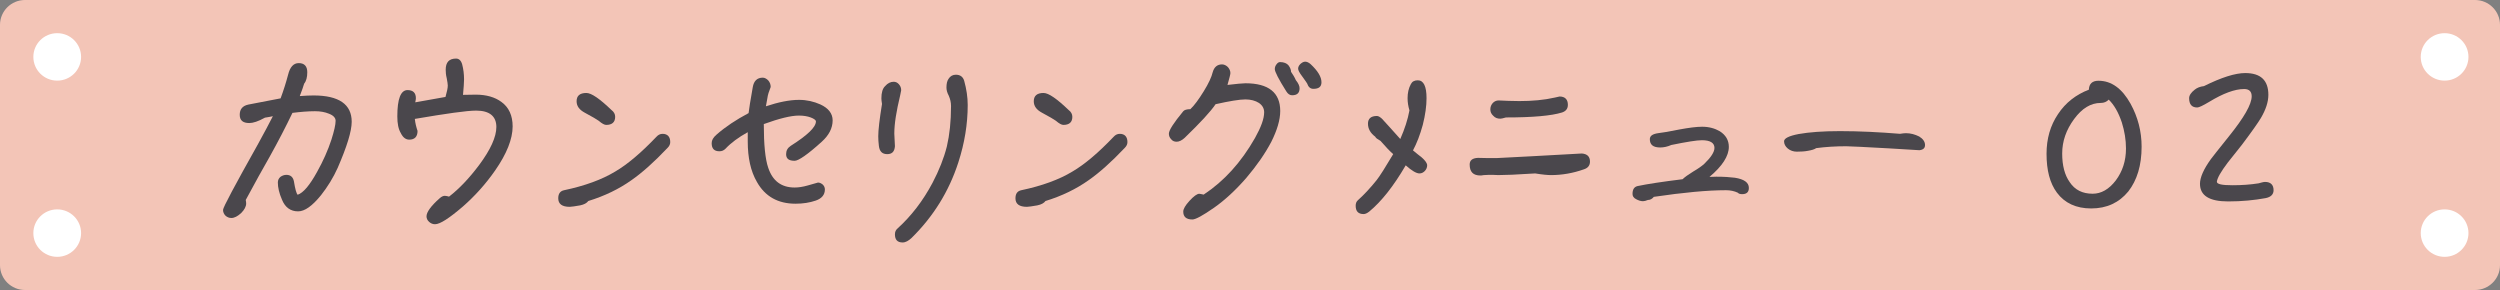 <?xml version="1.0" encoding="utf-8"?>
<!-- Generator: Adobe Illustrator 15.0.0, SVG Export Plug-In . SVG Version: 6.00 Build 0)  -->
<!DOCTYPE svg PUBLIC "-//W3C//DTD SVG 1.1//EN" "http://www.w3.org/Graphics/SVG/1.1/DTD/svg11.dtd">
<svg version="1.1" id="レイヤー_1" xmlns="http://www.w3.org/2000/svg" xmlns:xlink="http://www.w3.org/1999/xlink" x="0px"
	 y="0px" width="250px" height="29px" viewBox="0 0 250 29" enable-background="new 0 0 250 29" xml:space="preserve">
<rect x="0" y="0" width="250" height="29" fill="#808080" stroke="none"/>
<g>
	<g>
		<g>
			<path fill="#F3C5B7" d="M250,26.516c0,1.373-1.119,2.484-2.5,2.484H2.5C1.119,29,0,27.889,0,26.516V2.486C0,1.113,1.119,0,2.5,0
				h245c1.381,0,2.5,1.113,2.5,2.486V26.516z"/>
		</g>
		<ellipse fill="#FFFFFF" cx="5.722" cy="5.69" rx="2.387" ry="2.373"/>
		<ellipse fill="#FFFFFF" cx="244.46" cy="5.69" rx="2.386" ry="2.372"/>
		<ellipse fill="#FFFFFF" cx="5.722" cy="23.311" rx="2.387" ry="2.373"/>
		<ellipse fill="#FFFFFF" cx="244.46" cy="23.311" rx="2.386" ry="2.373"/>
	</g>
	<g>
		<g enable-background="new    ">
			<path fill="#4A474C" d="M33.77,16.783c-0.438,0.975-1,1.887-1.668,2.736c-0.875,1.08-1.627,1.617-2.294,1.617
				c-0.751,0-1.293-0.395-1.606-1.16c-0.292-0.664-0.417-1.246-0.417-1.722c0-0.228,0.083-0.414,0.25-0.56
				c0.167-0.125,0.375-0.209,0.605-0.209c0.417,0,0.667,0.229,0.75,0.643c0.125,0.768,0.25,1.225,0.376,1.348
				c0.562-0.187,1.209-0.953,1.939-2.281c0.605-1.077,1.084-2.156,1.439-3.233c0.272-0.872,0.417-1.493,0.417-1.886
				c0-0.291-0.229-0.539-0.667-0.706c-0.397-0.165-0.855-0.249-1.398-0.249c-0.667,0-1.417,0.062-2.251,0.166
				c-0.667,1.389-1.418,2.841-2.273,4.375c-0.667,1.16-1.459,2.591-2.397,4.333c0.021,0.124,0.042,0.228,0.042,0.353
				c0,0.291-0.167,0.623-0.5,0.954c-0.354,0.331-0.688,0.497-0.98,0.497c-0.229,0-0.417-0.083-0.584-0.227
				c-0.167-0.166-0.25-0.373-0.25-0.581c0-0.249,1.167-2.427,3.503-6.593c0.625-1.141,1.126-2.074,1.481-2.779
				c-0.208,0.042-0.459,0.104-0.792,0.146c-0.667,0.374-1.188,0.539-1.563,0.539c-0.646,0-0.959-0.27-0.959-0.829
				c0-0.54,0.271-0.892,0.855-1.017c0.709-0.145,1.793-0.354,3.232-0.623c0.292-0.788,0.542-1.575,0.75-2.364
				c0.188-0.768,0.543-1.161,1.064-1.161c0.563,0,0.854,0.311,0.854,0.913c0,0.497-0.104,0.891-0.312,1.14
				c-0.084,0.291-0.229,0.705-0.438,1.244c0.542-0.042,1-0.062,1.376-0.062c2.544,0,3.816,0.891,3.816,2.633
				C35.167,13.135,34.688,14.668,33.77,16.783z"/>
			<path fill="#4A474C" d="M49.509,17.053c-0.938,1.348-2.023,2.551-3.231,3.608c-1.355,1.161-2.273,1.762-2.774,1.762
				c-0.229,0-0.417-0.083-0.583-0.228c-0.188-0.165-0.271-0.354-0.271-0.562c0-0.414,0.438-1.034,1.335-1.823
				c0.167-0.146,0.333-0.229,0.5-0.229c0.125,0,0.272,0.042,0.417,0.083c1.022-0.787,2.023-1.845,3.003-3.151
				c1.146-1.535,1.73-2.82,1.73-3.814c0-1.078-0.688-1.638-2.022-1.638c-0.917,0-2.961,0.291-6.131,0.83
				c0.042,0.435,0.146,0.829,0.272,1.202c0,0.581-0.292,0.872-0.834,0.872c-0.333,0-0.625-0.208-0.834-0.643
				c-0.251-0.414-0.355-0.975-0.355-1.679c0-1.742,0.333-2.634,1.022-2.634c0.542,0,0.834,0.269,0.834,0.81
				c0,0.083-0.021,0.227-0.062,0.414l3.023-0.539c0.146-0.519,0.229-0.892,0.229-1.14c0-0.146-0.041-0.395-0.104-0.726
				c-0.083-0.332-0.104-0.602-0.104-0.851c0-0.746,0.333-1.12,1.042-1.12c0.292,0,0.501,0.207,0.605,0.581
				c0.125,0.477,0.188,0.975,0.188,1.513c0,0.312-0.042,0.829-0.104,1.535l1.271-0.021c1.063,0,1.918,0.249,2.565,0.726
				c0.751,0.539,1.127,1.369,1.127,2.447C51.262,13.901,50.677,15.374,49.509,17.053z"/>
			<path fill="#4A474C" d="M66.771,14.772c-1.355,1.431-2.565,2.508-3.607,3.233c-1.251,0.892-2.711,1.599-4.337,2.097
				c-0.146,0.207-0.417,0.352-0.813,0.435c-0.501,0.083-0.855,0.146-1.042,0.146c-0.772,0-1.147-0.291-1.147-0.85
				c0-0.457,0.188-0.727,0.584-0.811c2.065-0.436,3.774-1.057,5.109-1.865c1.21-0.706,2.585-1.866,4.129-3.483
				c0.167-0.188,0.375-0.291,0.605-0.291c0.501,0,0.772,0.291,0.772,0.83C67.021,14.418,66.938,14.606,66.771,14.772z M60.62,12.491
				c-0.167,0-0.417-0.125-0.751-0.414c-0.167-0.125-0.625-0.395-1.396-0.81c-0.542-0.29-0.813-0.664-0.813-1.14
				c0-0.539,0.312-0.83,0.98-0.83c0.5,0,1.335,0.581,2.502,1.7c0.25,0.188,0.375,0.415,0.375,0.685
				C61.517,12.221,61.203,12.491,60.62,12.491z"/>
			<path fill="#4A474C" d="M82.178,14.171c-1.418,1.286-2.335,1.908-2.711,1.908c-0.584,0-0.855-0.207-0.855-0.664
				c0-0.353,0.146-0.621,0.458-0.829c1.668-1.057,2.523-1.866,2.523-2.446c0-0.124-0.188-0.269-0.521-0.395
				c-0.333-0.125-0.729-0.187-1.189-0.187c-0.792,0-1.96,0.291-3.503,0.85c0,2.053,0.146,3.504,0.438,4.354
				c0.438,1.328,1.313,1.99,2.648,1.99c0.376,0,0.813-0.062,1.314-0.207l1.021-0.29c0.167,0,0.333,0.082,0.48,0.207
				c0.125,0.124,0.208,0.29,0.208,0.478c0,0.539-0.312,0.912-0.918,1.119c-0.605,0.207-1.271,0.312-2.022,0.312
				c-1.752,0-3.044-0.726-3.857-2.177c-0.626-1.078-0.917-2.428-0.917-4.043v-0.933c-0.938,0.519-1.689,1.079-2.231,1.659
				c-0.167,0.166-0.354,0.25-0.605,0.25c-0.521,0-0.772-0.27-0.772-0.81c0-0.291,0.146-0.56,0.48-0.849
				c0.897-0.789,1.96-1.493,3.212-2.157c0.042-0.415,0.188-1.286,0.417-2.592c0.104-0.622,0.438-0.953,1.001-0.953
				c0.187,0,0.375,0.104,0.542,0.269c0.167,0.187,0.25,0.414,0.25,0.664c-0.167,0.415-0.292,0.788-0.333,1.121l-0.146,0.809
				c1.25-0.415,2.356-0.643,3.316-0.643c0.771,0,1.48,0.166,2.127,0.456c0.813,0.374,1.231,0.913,1.231,1.597
				C83.263,12.823,82.887,13.528,82.178,14.171z"/>
			<path fill="#4A474C" d="M90.015,9.547c-0.375,1.554-0.584,2.818-0.584,3.814c0,0.042,0.021,0.478,0.062,1.265
				c-0.042,0.539-0.292,0.788-0.771,0.788c-0.5,0-0.771-0.271-0.834-0.83c-0.042-0.353-0.062-0.664-0.062-0.953
				c0-0.622,0.125-1.701,0.375-3.235c-0.042-0.249-0.062-0.435-0.062-0.56c0-0.58,0.125-0.995,0.375-1.224
				c0.25-0.29,0.542-0.435,0.855-0.435c0.208,0,0.375,0.083,0.521,0.249s0.229,0.353,0.229,0.602
				C90.077,9.195,90.056,9.36,90.015,9.547z M95.833,16.243c-0.938,2.903-2.502,5.412-4.671,7.548
				c-0.312,0.291-0.605,0.456-0.897,0.456c-0.521,0-0.771-0.271-0.771-0.81c0-0.25,0.083-0.436,0.25-0.58
				c1.375-1.244,2.544-2.758,3.503-4.562c0.667-1.265,1.146-2.488,1.439-3.649c0.271-1.161,0.417-2.508,0.417-4.043
				c0-0.373-0.083-0.705-0.229-1.037c-0.167-0.311-0.229-0.58-0.229-0.809c0-0.374,0.062-0.664,0.208-0.871
				c0.167-0.27,0.417-0.415,0.73-0.415c0.438,0,0.709,0.207,0.834,0.602c0.229,0.83,0.354,1.638,0.354,2.426
				C96.771,12.409,96.458,14.315,95.833,16.243z"/>
			<path fill="#4A474C" d="M112.491,14.772c-1.355,1.431-2.565,2.508-3.607,3.233c-1.25,0.892-2.71,1.599-4.337,2.097
				c-0.146,0.207-0.417,0.352-0.813,0.435c-0.501,0.083-0.855,0.146-1.042,0.146c-0.772,0-1.146-0.291-1.146-0.85
				c0-0.457,0.188-0.727,0.584-0.811c2.065-0.436,3.774-1.057,5.109-1.865c1.21-0.706,2.586-1.866,4.129-3.483
				c0.166-0.188,0.375-0.291,0.605-0.291c0.5,0,0.771,0.291,0.771,0.83C112.741,14.418,112.657,14.606,112.491,14.772z
				 M106.338,12.491c-0.167,0-0.417-0.125-0.75-0.414c-0.167-0.125-0.626-0.395-1.398-0.81c-0.542-0.29-0.812-0.664-0.812-1.14
				c0-0.539,0.312-0.83,0.979-0.83c0.501,0,1.335,0.581,2.502,1.7c0.25,0.188,0.375,0.415,0.375,0.685
				C107.236,12.221,106.923,12.491,106.338,12.491z"/>
			<path fill="#4A474C" d="M127.125,14.192c-0.625,1.182-1.46,2.384-2.502,3.608c-1.084,1.244-2.148,2.22-3.211,2.966
				c-1.126,0.786-1.856,1.182-2.169,1.182c-0.625,0-0.917-0.271-0.917-0.787c0-0.271,0.208-0.622,0.625-1.079
				c0.417-0.456,0.751-0.705,0.98-0.705c0.062,0,0.208,0.041,0.437,0.083c2.044-1.348,3.753-3.234,5.131-5.66
				c0.604-1.079,0.917-1.928,0.917-2.572c0-0.394-0.188-0.705-0.521-0.933c-0.354-0.228-0.812-0.353-1.354-0.353
				c-0.584,0-1.585,0.166-2.982,0.478c-0.501,0.746-1.543,1.866-3.087,3.359c-0.292,0.269-0.563,0.394-0.813,0.394
				c-0.229,0-0.417-0.083-0.542-0.25c-0.167-0.166-0.229-0.352-0.229-0.56c0-0.331,0.48-1.078,1.439-2.239
				c0.104-0.124,0.333-0.207,0.709-0.207c0.397-0.373,0.834-0.975,1.335-1.783c0.501-0.808,0.793-1.452,0.897-1.907
				c0.146-0.519,0.458-0.788,0.938-0.788c0.208,0,0.417,0.104,0.584,0.269c0.166,0.188,0.25,0.395,0.25,0.602
				c0,0.125-0.104,0.519-0.292,1.183c0.897-0.104,1.502-0.166,1.793-0.166c2.315,0,3.483,0.933,3.483,2.778
				C128.021,11.994,127.709,13.03,127.125,14.192z M129.21,9.526c-0.229,0-0.417-0.125-0.584-0.395
				c-0.771-1.224-1.146-1.97-1.146-2.219c0-0.166,0.041-0.311,0.166-0.476c0.104-0.146,0.229-0.228,0.354-0.228
				c0.396,0,0.688,0.125,0.854,0.332c0.166,0.228,0.25,0.435,0.25,0.642c0.187,0.27,0.354,0.539,0.479,0.829
				c0.25,0.312,0.375,0.581,0.375,0.81C129.961,9.298,129.71,9.526,129.21,9.526z M131.338,8.884c-0.293,0-0.501-0.167-0.626-0.54
				c-0.021-0.041-0.188-0.291-0.521-0.746c-0.25-0.331-0.377-0.581-0.377-0.726c0-0.166,0.063-0.311,0.229-0.478
				c0.167-0.145,0.313-0.227,0.479-0.227s0.354,0.083,0.541,0.249c0.709,0.664,1.084,1.264,1.084,1.804
				C132.15,8.676,131.88,8.884,131.338,8.884z"/>
			<path fill="#4A474C" d="M142.488,17.094c-0.165,0.166-0.332,0.249-0.541,0.249c-0.312,0-0.771-0.27-1.375-0.809
				c-1.209,2.073-2.418,3.606-3.649,4.624c-0.21,0.165-0.397,0.249-0.563,0.249c-0.543,0-0.793-0.292-0.793-0.83
				c0-0.228,0.062-0.414,0.229-0.56c0.563-0.498,1.188-1.162,1.856-1.99c0.332-0.416,0.875-1.286,1.668-2.613
				c-0.312-0.27-0.729-0.705-1.272-1.327c-0.292-0.166-0.479-0.29-0.521-0.415c-0.5-0.373-0.73-0.809-0.73-1.307
				c0-0.497,0.292-0.767,0.896-0.767c0.146,0,0.312,0.104,0.5,0.271c0.334,0.373,0.959,1.036,1.836,2.031
				c0.438-0.995,0.75-1.95,0.916-2.862c-0.125-0.414-0.187-0.809-0.187-1.223c0-0.519,0.104-0.996,0.333-1.411
				c0.125-0.249,0.354-0.373,0.688-0.373c0.584,0,0.875,0.602,0.875,1.784c0,0.787-0.125,1.678-0.375,2.674
				c-0.271,0.995-0.604,1.846-0.98,2.55c0.293,0.25,0.584,0.479,0.876,0.706c0.354,0.312,0.542,0.581,0.542,0.788
				S142.635,16.93,142.488,17.094z"/>
			<path fill="#4A474C" d="M158.396,16.93c-1.104,0.394-2.211,0.579-3.295,0.579c-0.312,0-0.834-0.042-1.584-0.166
				c-1.855,0.124-3.086,0.166-3.692,0.166c-0.041,0-0.208,0-0.5-0.021c-0.293,0-0.459,0-0.503,0c-0.084,0-0.229,0.021-0.437,0.021
				c-0.208,0.041-0.334,0.041-0.334,0.041c-0.729,0-1.084-0.353-1.084-1.099c0-0.414,0.271-0.643,0.834-0.664
				c0.541,0.021,1.167,0.021,1.856,0.021c1.855-0.084,4.693-0.25,8.529-0.459c0.541,0.043,0.812,0.312,0.812,0.811
				C159.002,16.534,158.793,16.805,158.396,16.93z M156.208,11.247c-1.063,0.332-2.94,0.498-5.61,0.498
				c-0.291,0.083-0.479,0.125-0.562,0.125c-0.292,0-0.522-0.084-0.709-0.291c-0.208-0.188-0.293-0.395-0.293-0.643
				s0.084-0.456,0.25-0.642c0.167-0.166,0.354-0.25,0.583-0.25c0,0,0.334,0.021,0.98,0.042c0.625,0.021,1,0.021,1.084,0.021
				c1.293,0,2.481-0.104,3.565-0.353c0.104-0.021,0.251-0.062,0.459-0.104c0.542,0,0.833,0.29,0.833,0.829
				C156.79,10.874,156.582,11.123,156.208,11.247z"/>
			<path fill="#4A474C" d="M174.221,19.416c-0.209,0-0.354-0.041-0.438-0.145c-0.354-0.166-0.75-0.25-1.189-0.25
				c-1.855,0-4.253,0.229-7.214,0.664c-0.167,0.207-0.356,0.311-0.585,0.311c-0.208,0.084-0.375,0.125-0.5,0.125
				c-0.229,0-0.459-0.083-0.688-0.207c-0.252-0.125-0.355-0.311-0.355-0.52c0-0.455,0.168-0.705,0.502-0.787
				c0.979-0.207,2.48-0.435,4.504-0.685c0.209-0.207,0.562-0.456,1.062-0.767c0.502-0.291,0.877-0.561,1.104-0.768
				c0.668-0.643,1.022-1.182,1.022-1.597c0-0.498-0.418-0.768-1.252-0.768c-0.521,0-1.543,0.167-3.065,0.477
				c-0.374,0.166-0.75,0.249-1.104,0.249c-0.709,0-1.041-0.269-1.041-0.83c0-0.331,0.27-0.518,0.832-0.601
				c0.418-0.042,1.127-0.166,2.148-0.373c0.918-0.166,1.668-0.27,2.252-0.27c0.688,0,1.271,0.166,1.771,0.457
				c0.584,0.373,0.896,0.891,0.896,1.554c0,0.913-0.646,1.929-1.939,3.006c0.312,0,0.543-0.021,0.688-0.021
				c0.752,0,1.377,0.042,1.856,0.104c0.918,0.145,1.398,0.476,1.398,1.016C174.889,19.209,174.658,19.416,174.221,19.416z"/>
			<path fill="#4A474C" d="M191.941,15.021c-0.125,0-1.147-0.062-3.106-0.188c-2.337-0.125-3.755-0.208-4.214-0.208
				c-1.062,0-2.064,0.062-3.003,0.187c-0.167,0.124-0.459,0.208-0.835,0.27c-0.312,0.062-0.688,0.084-1.104,0.084
				c-0.335,0-0.646-0.104-0.898-0.311c-0.248-0.208-0.375-0.457-0.375-0.726c0-0.291,0.48-0.539,1.461-0.726
				c1.043-0.187,2.42-0.291,4.13-0.291c1.961,0,3.962,0.104,6.006,0.269c0.25-0.042,0.438-0.062,0.604-0.062
				c0.459,0,0.896,0.124,1.313,0.331c0.375,0.228,0.583,0.519,0.583,0.85C192.505,14.813,192.316,14.979,191.941,15.021z"/>
			<path fill="#4A474C" d="M212.829,19.146c-0.919,1.119-2.147,1.699-3.713,1.699c-1.502,0-2.649-0.539-3.421-1.574
				c-0.709-0.955-1.041-2.239-1.041-3.897c0-1.494,0.375-2.82,1.146-3.96c0.75-1.141,1.794-1.95,3.087-2.447
				c0.021-0.581,0.333-0.892,0.958-0.892c1.294,0,2.356,0.767,3.212,2.301c0.729,1.328,1.104,2.759,1.104,4.293
				C214.162,16.534,213.703,18.027,212.829,19.146z M212.182,12.242c-0.334-0.995-0.771-1.763-1.313-2.281
				c-0.208,0.228-0.479,0.332-0.792,0.332c-1.001,0-1.877,0.539-2.67,1.617c-0.793,1.078-1.188,2.219-1.188,3.441
				c0,1.203,0.249,2.156,0.75,2.86c0.521,0.789,1.293,1.161,2.294,1.161c0.855,0,1.627-0.434,2.313-1.326
				c0.668-0.893,1.022-1.949,1.022-3.194C212.6,13.984,212.453,13.113,212.182,12.242z"/>
			<path fill="#4A474C" d="M226.566,19.811c-1.127,0.207-2.377,0.332-3.754,0.332c-1.877,0-2.814-0.582-2.814-1.764
				c0-0.621,0.354-1.452,1.104-2.486c0.146-0.209,0.752-0.956,1.793-2.262c1.502-1.867,2.273-3.193,2.273-4.002
				c0-0.477-0.25-0.726-0.751-0.726c-0.938,0-2.104,0.435-3.503,1.286c-0.625,0.373-1.021,0.56-1.188,0.56
				c-0.543,0-0.813-0.312-0.813-0.933c0-0.27,0.188-0.561,0.562-0.851c0.229-0.188,0.543-0.311,0.918-0.353
				c1.754-0.871,3.129-1.306,4.131-1.306c1.543,0,2.313,0.726,2.313,2.178c0,0.705-0.251,1.472-0.751,2.322
				c-0.271,0.456-0.896,1.347-1.896,2.675c-0.479,0.602-0.959,1.203-1.418,1.783c-0.688,0.914-1.043,1.535-1.086,1.909
				c0,0.247,0.522,0.351,1.563,0.351c0.919,0,1.794-0.062,2.588-0.187c0.041,0,0.146-0.041,0.312-0.083
				c0.146-0.041,0.271-0.062,0.355-0.062c0.562,0,0.854,0.291,0.854,0.83C227.357,19.438,227.088,19.707,226.566,19.811z"/>
		</g>
	</g>
</g>
</svg>
